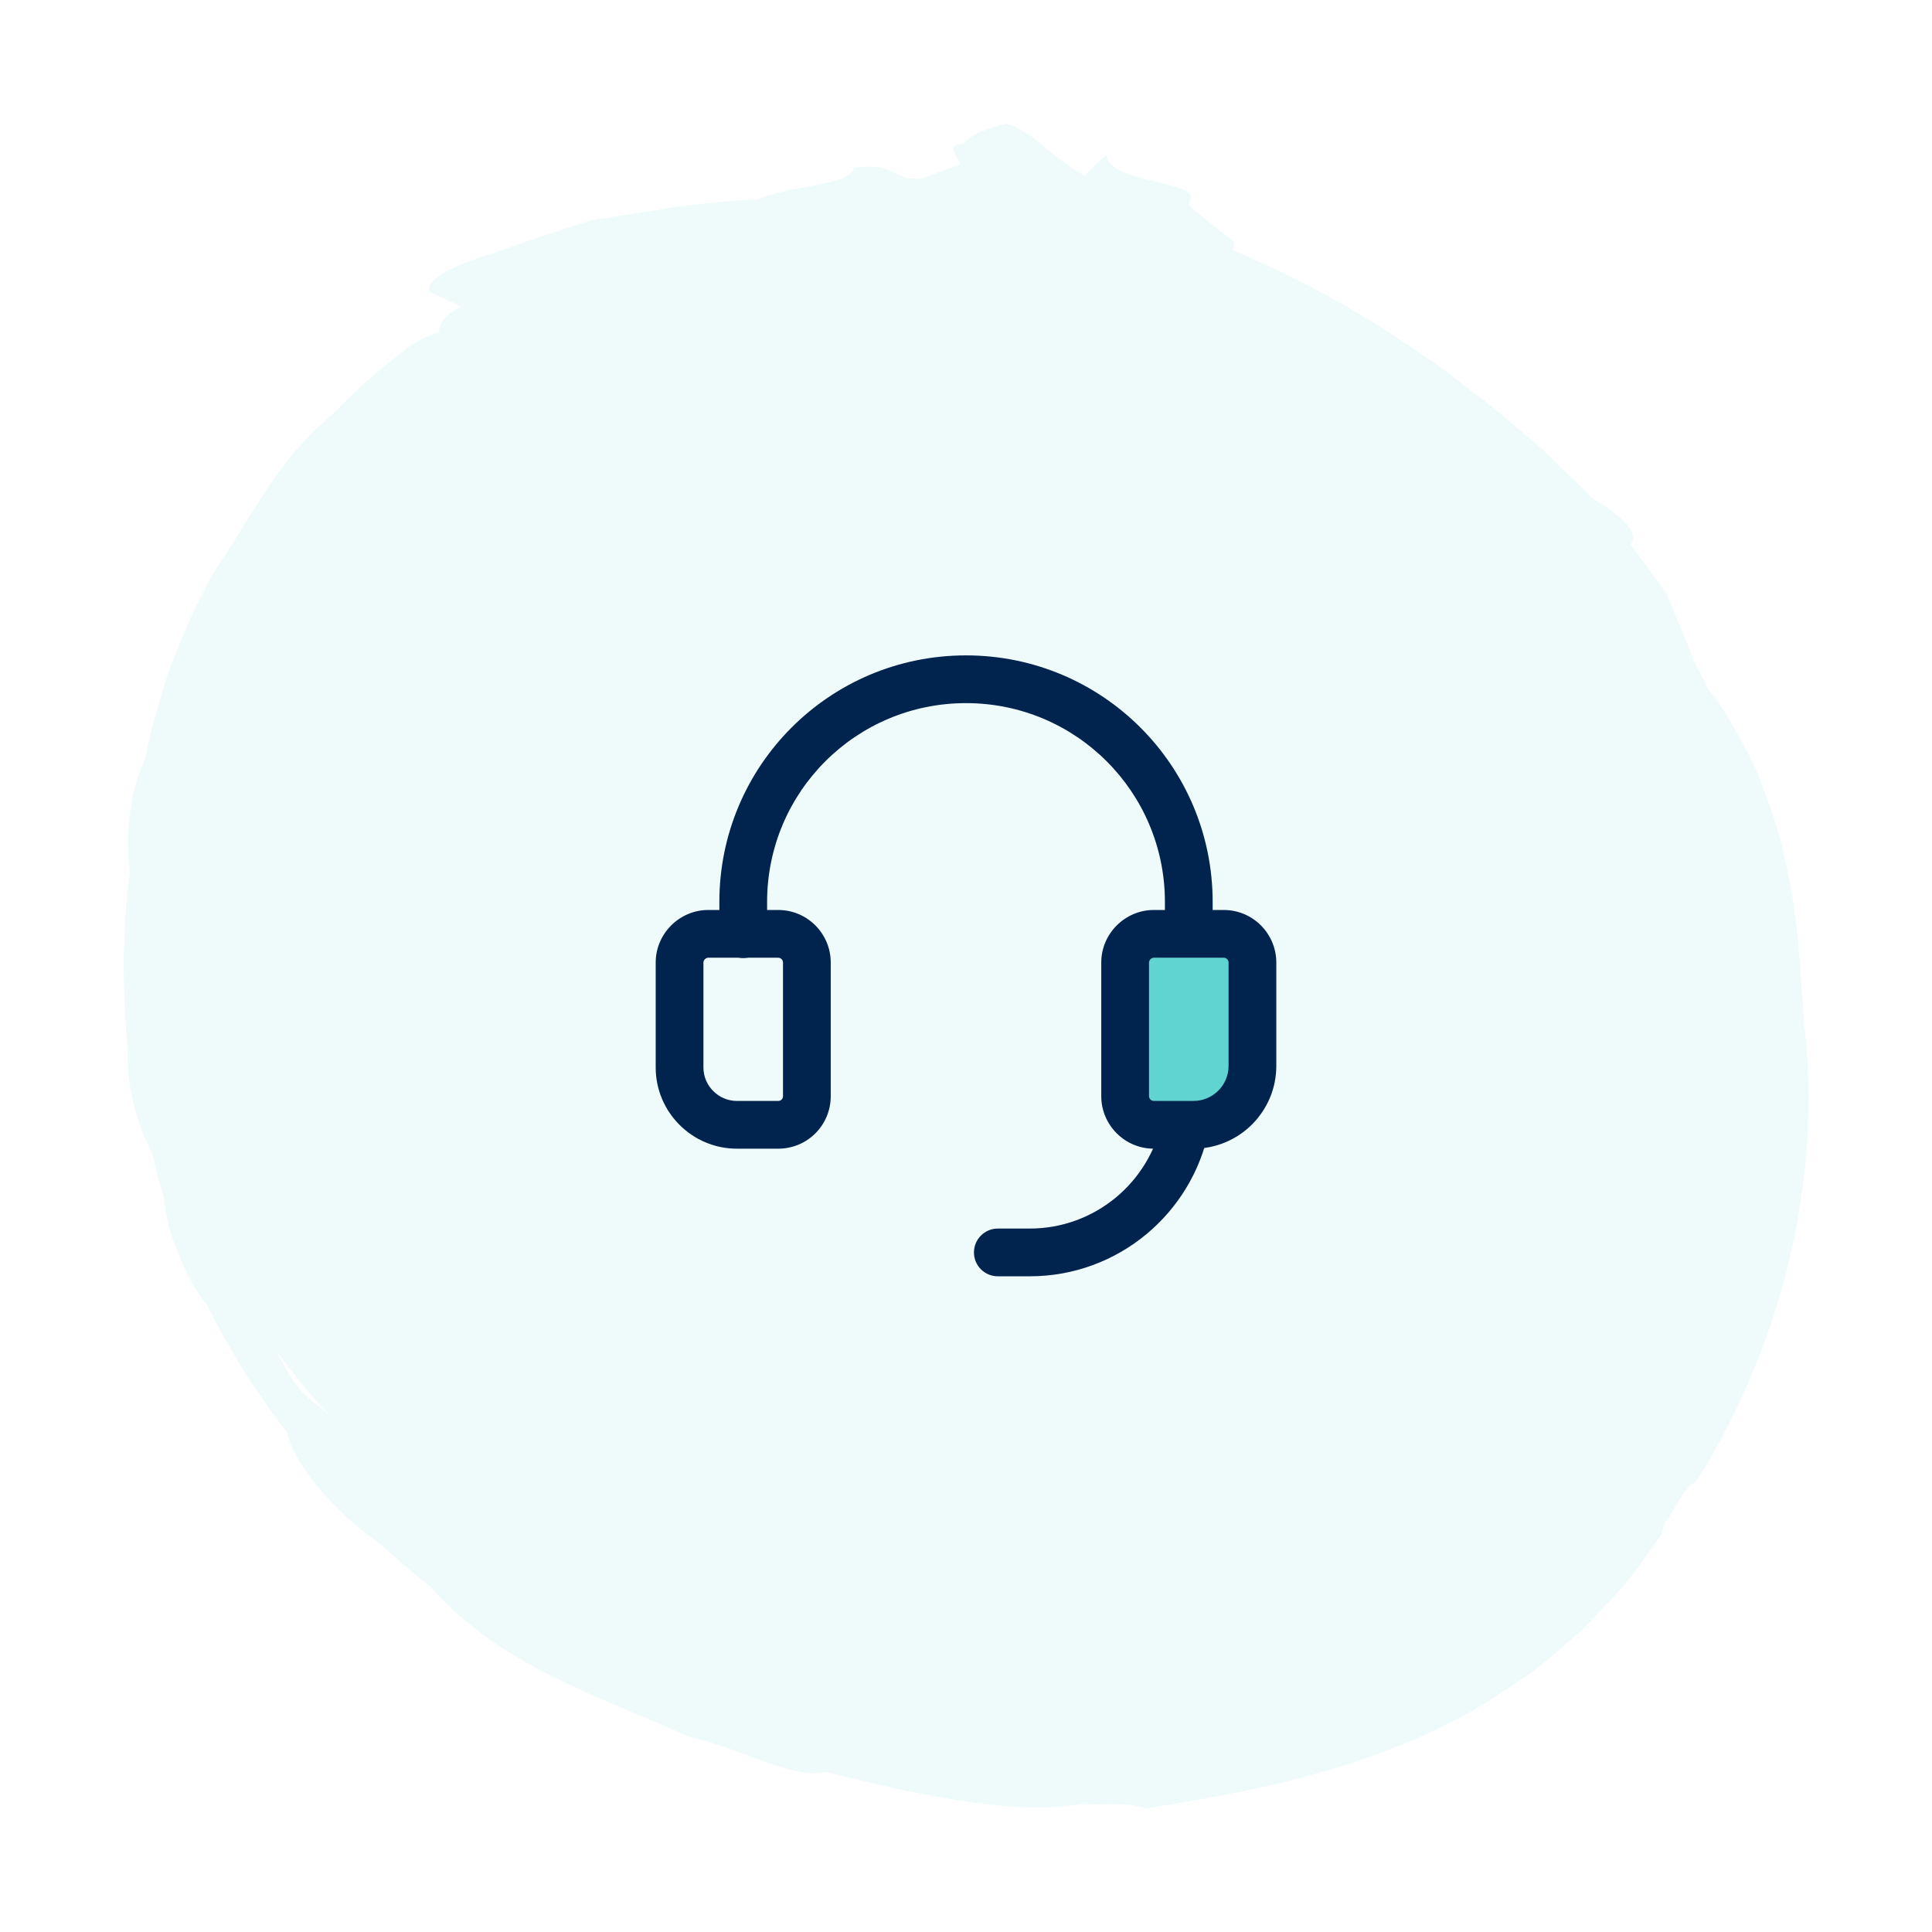 <svg xmlns="http://www.w3.org/2000/svg" width="172" height="172" viewBox="0 0 172 172" fill="none"><path opacity="0.1" d="M160.65 91.66C160.28 86.61 160.15 81.7 158.92 76.6C158.43 74.03 157.51 71.48 156.46 68.85C155.94 67.53 155.23 66.33 154.53 65.05C154.17 64.42 153.8 63.79 153.41 63.15C153 62.53 152.54 61.93 152.08 61.32C151.64 60.48 151.2 59.64 150.84 58.97C150.07 56.81 149.2 54.91 148.4 52.92C148.34 52.82 148.28 52.74 148.22 52.67C147.21 51.22 146.23 49.92 145.17 48.47C146.01 47.37 144.21 45.84 141.68 44.3C140.9 43.42 140.02 42.65 139.18 41.82C138.32 41.02 137.51 40.14 136.6 39.4C134.81 37.9 133.07 36.31 131.22 34.99C129.79 33.86 128.36 32.73 127 31.85C121.57 28.01 115.78 24.8 109.74 22.27C109.8 22.04 109.86 21.81 109.92 21.58C108.95 20.78 107.1 19.4 105.83 18.27C105.88 18.05 105.94 17.83 106.01 17.54C106.03 16.13 98.71 16.2 98.49 13.79C97.85 14.39 97.17 15.03 96.53 15.63C92.89 13.52 92.41 11.98 89.64 11C87.93 11.44 86.58 11.84 85.72 12.83C84.28 12.75 85.06 13.77 85.49 14.61C84.29 15.07 83.2 15.49 81.98 15.92C81.56 15.91 81.15 15.89 80.73 15.88C80.33 15.64 79.92 15.49 79.51 15.36C78.75 14.91 78.06 14.7 76 14.92C75.86 15.86 74.16 16.18 72.1 16.58C70.56 16.86 68.82 17.18 67.44 17.73C64.95 17.89 62.45 18.1 59.99 18.44L58.47 18.71C56.6 18.95 54.6 19.33 52.73 19.59C49.76 20.51 46.97 21.43 44.08 22.49C40.97 23.4 37.5 24.88 38.32 26.04C39.3 26.47 40.24 26.83 41.03 27.32C39.57 28.06 39.04 28.86 39.11 29.53C38.19 29.88 37.3 30.27 36.32 30.93C33.9 32.8 31.71 34.67 29.69 36.81C26.7 39.3 25 41.68 23.54 43.86C22.1 46.08 20.92 48.16 19.18 50.72C18.4 52.02 17.74 53.48 17.02 54.88C16.36 56.33 15.78 57.82 15.21 59.25C14.69 60.59 14.38 61.99 13.95 63.35C13.76 64.03 13.54 64.71 13.38 65.4L12.94 67.47C12.36 68.83 11.85 70.25 11.64 71.9C11.39 73.55 11.26 75.41 11.56 77.61C11.19 80.1 11.1 82.78 11 85.47C11.04 88.14 11.08 90.62 11.38 93.25C11.32 94.79 11.45 96.25 11.79 97.8C11.96 98.57 12.16 99.37 12.44 100.2C12.75 101.01 13.13 101.86 13.58 102.75C13.74 103.43 13.88 104.07 14.03 104.7C14.21 105.32 14.39 105.94 14.59 106.61C14.64 107.61 15.01 109.49 15.78 111.34C16.14 112.27 16.56 113.21 16.99 114.06C17.47 114.89 17.97 115.63 18.44 116.18C19.41 118.24 20.58 120.13 21.7 122.04C22.28 122.98 22.93 123.88 23.56 124.8C24.18 125.72 24.83 126.62 25.56 127.49C25.76 128.75 26.92 130.81 28.53 132.63C30.07 134.54 32.12 136.21 33.69 137.32C35.22 138.69 36.77 140.07 38.38 141.3C39.99 143.18 41.81 144.65 43.64 146.01C45.52 147.26 47.42 148.42 49.39 149.35C53.31 151.3 57.32 152.78 61.44 154.66C63.31 155.01 65.62 155.94 67.83 156.76C70.05 157.53 72.17 158.14 73.55 157.76C81 159.61 90.09 161.73 96.28 160.6C98.16 160.75 100.59 160.38 101.93 161.01C110.22 159.71 118.45 158.17 126.57 154.57C128.58 153.64 130.6 152.67 132.54 151.42C134.47 150.14 136.5 148.95 138.25 147.35C139.15 146.58 140.05 145.8 140.96 145.02C141.78 144.15 142.6 143.27 143.43 142.39C145.14 140.67 146.48 138.6 147.93 136.6C148.06 136.19 148.09 135.94 148.24 135.57C149.14 134.32 150.01 132.3 151.01 131.9C154.37 126.6 157.48 119.71 159.22 112.47C161 105.24 161.4 97.74 160.67 91.66H160.65ZM24.72 120.47C25.54 121.5 26.38 122.56 27.22 123.63C28.07 124.68 29.01 125.65 29.89 126.6C28.92 125.49 28.23 125.12 27.45 124.47C26.69 123.8 25.89 122.8 24.73 120.48L24.72 120.47Z" fill="#5FD4D0"></path><path fill-rule="evenodd" clip-rule="evenodd" d="M62.757 85.395C62.663 85.489 62.625 85.597 62.625 85.688V95.038C62.625 96.67 63.969 98.013 65.6 98.013H69.283C69.526 98.013 69.708 97.831 69.708 97.588V85.688C69.708 85.458 69.511 85.263 69.283 85.263H63.05C62.958 85.263 62.851 85.302 62.757 85.395ZM58.375 85.688C58.375 83.126 60.488 81.013 63.05 81.013H69.283C71.889 81.013 73.958 83.142 73.958 85.688V97.588C73.958 100.179 71.874 102.263 69.283 102.263H65.6C61.621 102.263 58.375 99.017 58.375 95.038V85.688Z" fill="#00244E"></path><path fill-rule="evenodd" clip-rule="evenodd" d="M86 62.597C76.209 62.597 68.292 70.514 68.292 80.305V83.167C68.292 84.34 67.341 85.292 66.167 85.292C64.993 85.292 64.042 84.34 64.042 83.167V80.305C64.042 68.166 73.862 58.347 86 58.347C98.139 58.347 107.959 68.166 107.959 80.305V83.138C107.959 84.312 107.007 85.263 105.834 85.263C104.66 85.263 103.709 84.312 103.709 83.138V80.305C103.709 70.514 95.792 62.597 86 62.597Z" fill="#00244E"></path><path fill-rule="evenodd" clip-rule="evenodd" d="M105.968 98.055C107.119 98.286 107.864 99.406 107.633 100.557C106.134 108.018 99.555 113.625 91.666 113.625H88.833C87.659 113.625 86.708 112.674 86.708 111.5C86.708 110.326 87.659 109.375 88.833 109.375H91.666C97.491 109.375 102.359 105.235 103.466 99.72C103.697 98.569 104.818 97.824 105.968 98.055Z" fill="#00244E"></path><path d="M110.433 83.478L101.139 84.278L100.34 89.174V98.468L103.138 100.966L110.433 98.468V90.573V83.478Z" fill="#5FD4D0"></path><path fill-rule="evenodd" clip-rule="evenodd" d="M102.424 85.395C102.33 85.489 102.292 85.597 102.292 85.688V97.588C102.292 97.818 102.489 98.013 102.717 98.013H106.259C107.975 98.013 109.375 96.613 109.375 94.897V85.688C109.375 85.458 109.178 85.263 108.95 85.263H102.717C102.626 85.263 102.518 85.302 102.424 85.395ZM98.042 85.688C98.042 83.126 100.155 81.013 102.717 81.013H108.95C111.556 81.013 113.625 83.142 113.625 85.688V94.897C113.625 98.96 110.322 102.263 106.259 102.263H102.717C100.112 102.263 98.042 100.135 98.042 97.588V85.688Z" fill="#00244E"></path></svg>
